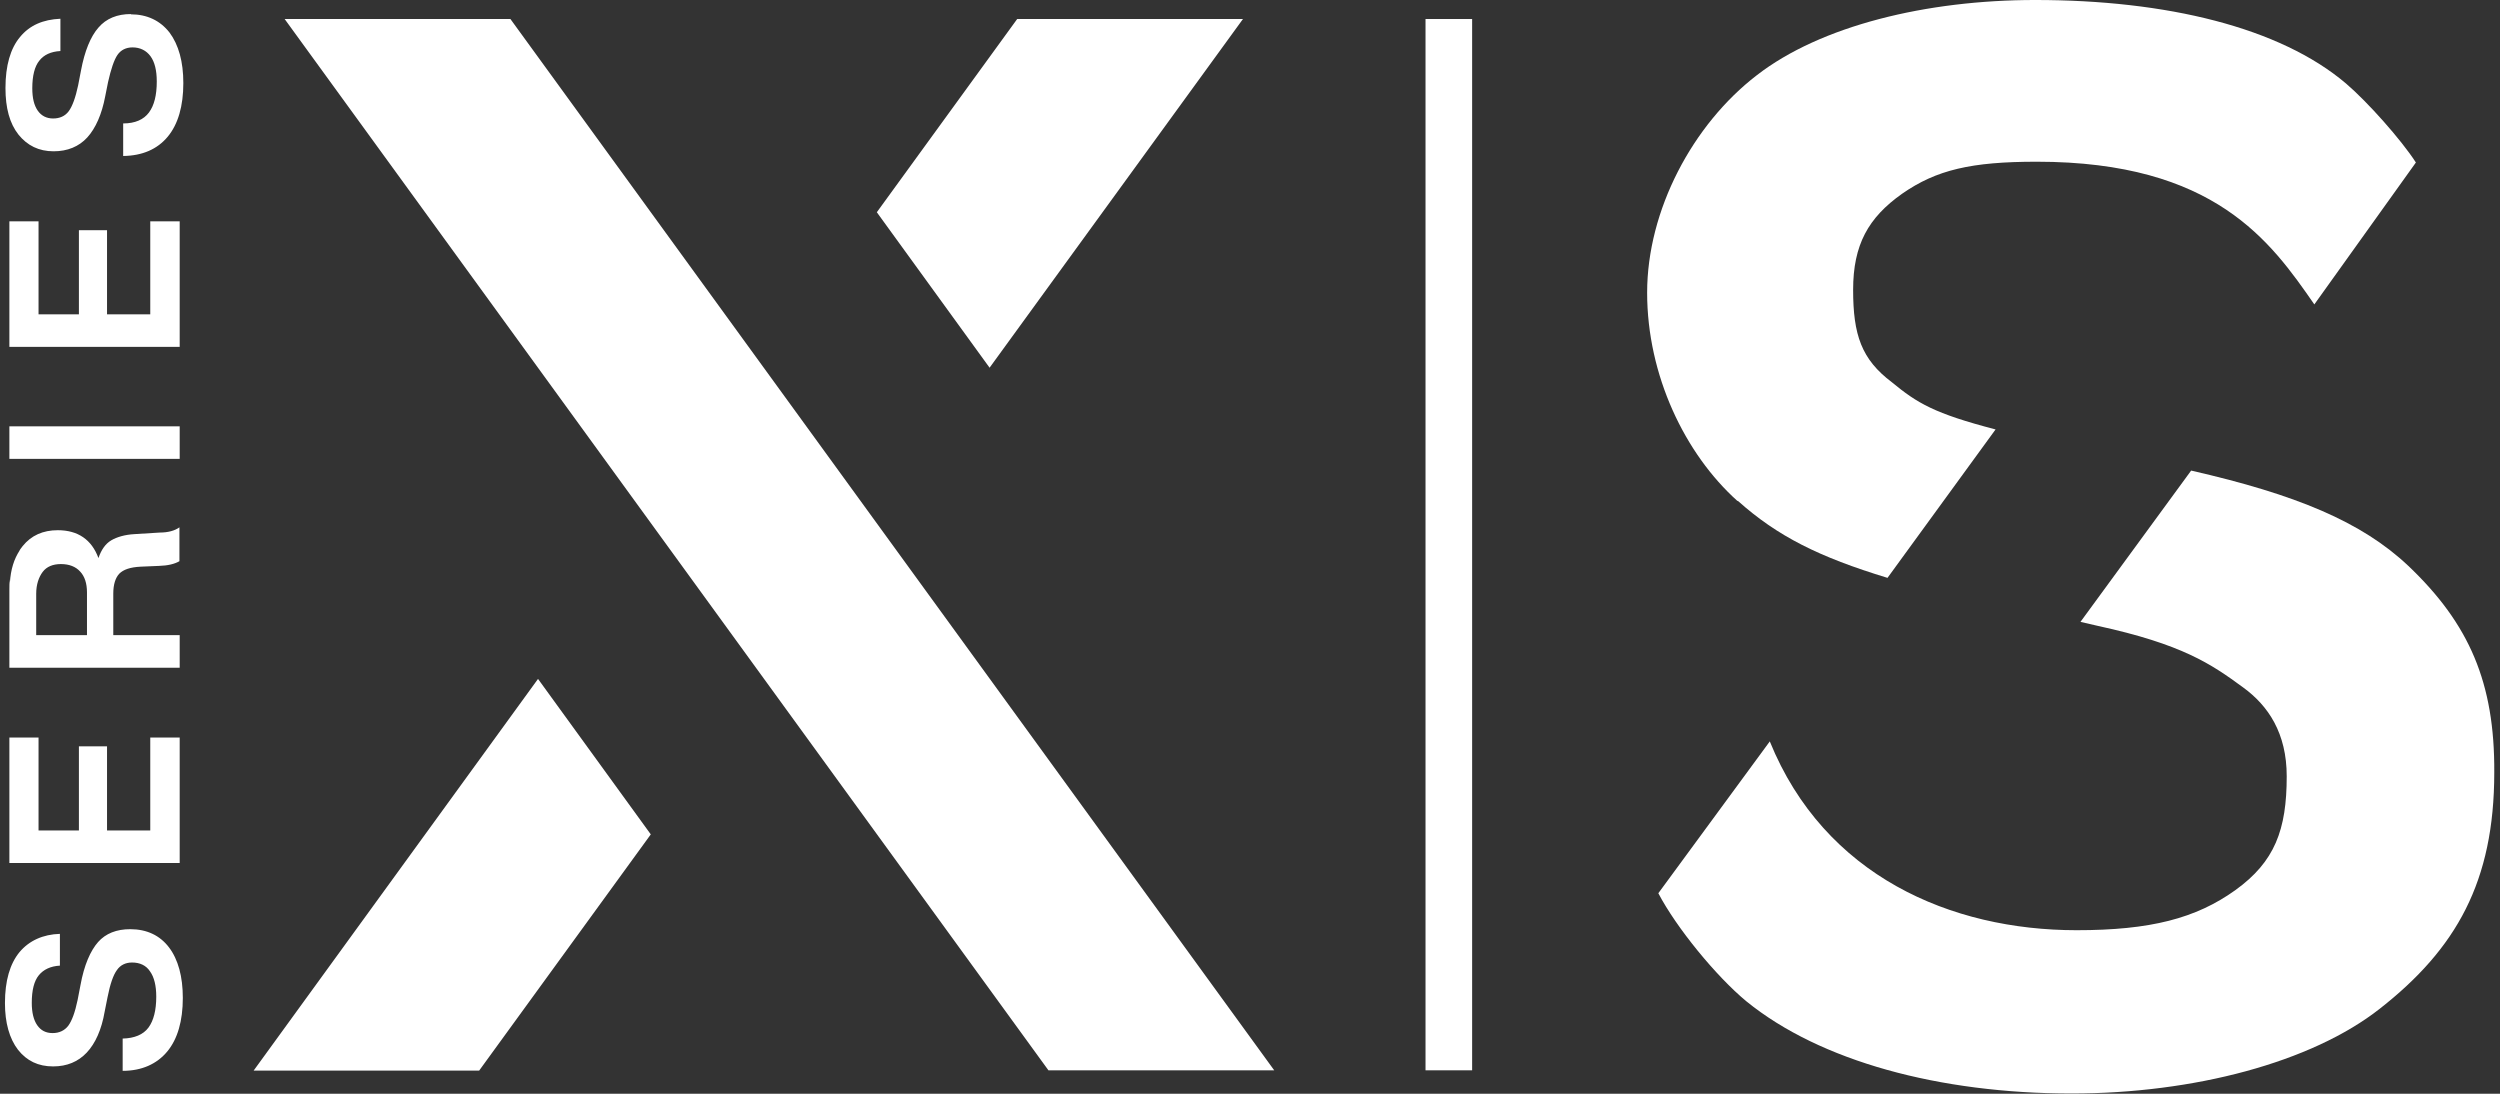 <?xml version="1.0" encoding="UTF-8"?>
<svg id="Layer_1" data-name="Layer 1" xmlns="http://www.w3.org/2000/svg" viewBox="0 0 96 42">
  <rect x="0" y="0" width="96" height="42" fill="#333333" stroke="none"/>
  <defs>
    <style>
      .cls-1 {
        fill: #fff;
      }
    </style>
  </defs>
  <path class="cls-1" d="m5.02.55c.63,0,1.13.24,1.49.7.35.47.53,1.12.53,1.94,0,.88-.2,1.58-.6,2.06s-.97.73-1.71.74h0v-1.25h0c.46,0,.79-.15.99-.42s.3-.66.3-1.19c0-.43-.08-.75-.24-.97-.16-.22-.4-.34-.69-.34-.25,0-.45.1-.58.29s-.25.55-.36,1.04l-.11.55c-.13.69-.37,1.23-.69,1.58s-.76.53-1.29.53c-.57,0-1.01-.22-1.35-.64-.34-.43-.5-1.02-.5-1.79,0-.86.19-1.52.56-1.96.37-.45.88-.67,1.55-.7h0v1.24h0c-.37.02-.64.15-.81.37-.18.22-.27.58-.27,1.06,0,.38.07.66.21.86.14.2.34.3.59.3s.46-.09.6-.28c.14-.19.26-.52.36-.99l.11-.57c.14-.75.37-1.31.67-1.65.3-.35.72-.52,1.25-.52Zm-1.25,35.62c-.3.34-.54.89-.68,1.66l-.11.57c-.1.48-.22.8-.36.99-.14.18-.34.28-.6.28s-.45-.1-.59-.3-.21-.49-.21-.86c0-.49.09-.84.27-1.06s.45-.35.81-.37h0v-1.22h0c-.65.02-1.18.26-1.55.7-.37.45-.56,1.1-.56,1.96,0,.75.17,1.36.5,1.79.34.43.78.64,1.35.64.53,0,.96-.18,1.29-.53s.57-.88.69-1.58l.11-.55c.1-.51.22-.85.36-1.04.13-.19.33-.29.58-.29.3,0,.54.11.69.34.16.22.24.55.24.97,0,.52-.1.92-.3,1.19s-.54.41-.99.42h0v1.24h0c.73,0,1.31-.26,1.71-.74s.6-1.18.6-2.06c0-.82-.18-1.48-.53-1.94s-.85-.7-1.49-.7c-.52,0-.94.16-1.24.5Zm3.12-15.92v1.3h0c-.19.11-.45.17-.78.18l-.71.03c-.4.02-.66.11-.82.27-.15.16-.23.42-.23.76v1.6h2.55v1.25H.36v-2.97c0-.15,0-.29.02-.43v.14c.03-.51.16-.92.38-1.25-.02.02-.04.05-.05.07.05-.08.1-.16.16-.23.33-.41.78-.61,1.35-.61.77,0,1.3.36,1.56,1.07.11-.32.27-.55.49-.68s.53-.22.9-.24l.97-.06c.31,0,.57-.07.75-.2h0Zm-4.55,1.41c-.31,0-.55.1-.7.3s-.25.48-.25.84v1.59h1.95v-1.64c0-.35-.09-.62-.26-.8-.17-.19-.42-.29-.74-.29Zm-1.98-4.04h6.54v-1.25H.36v1.25Zm1.12-9.12H.36v4.82h6.54v-4.82h-1.13v3.57h-1.66v-3.23h-1.08v3.23h-1.55v-3.57Zm0,19.82H.36v4.82h6.54v-4.82h-1.13v3.57h-1.66v-3.23h-1.08v3.23h-1.55v-3.57Zm8.25,12.79h8.67l6.59-9.07-4.33-5.97-10.92,15.04ZM47.73.73h-8.67l-5.39,7.42,4.33,5.97L47.73.73Zm-28.13,0h-8.67l29.33,40.37h8.67L19.6.73Z"/>
  <rect class="cls-1" x="54.74" y=".73" width="1.79" height="40.37"/>
  <g>
    <path class="cls-1" d="m66.73,19.23c1.52,1.36,3.12,2.16,5.75,2.96l4.15-5.7c-2.35-.61-3.01-1.01-3.98-1.81-1.17-.88-1.49-1.82-1.49-3.55s.58-2.77,1.88-3.69c1.32-.92,2.66-1.23,5.17-1.23,6.84,0,8.99,3.07,10.66,5.48l3.9-5.45c-.57-.88-1.85-2.32-2.68-3.03-2.54-2.16-6.9-3.21-11.94-3.21-4.18,0-8.24.99-10.69,2.89-2.46,1.89-4.21,5.18-4.21,8.35,0,3.17,1.45,6.19,3.47,8Z"/>
    <path class="cls-1" d="m92.48,21.73c-1.8-1.7-4.32-2.74-8.34-3.66l-4.25,5.81.65.15c3.26.71,4.36,1.46,5.6,2.37.96.7,1.67,1.75,1.67,3.41,0,2.06-.46,3.28-1.97,4.37-1.52,1.09-3.27,1.54-6.1,1.54-4.82,0-9.68-2.08-11.78-7.25l-4.28,5.83c.69,1.32,2.22,3.19,3.38,4.15,2.83,2.3,7.41,3.54,12.49,3.54,4.68,0,9.21-1.19,11.84-3.26,2.93-2.3,4.39-4.87,4.39-9.07.02-3.43-.95-5.7-3.31-7.94Z"/>
  </g>
</svg>